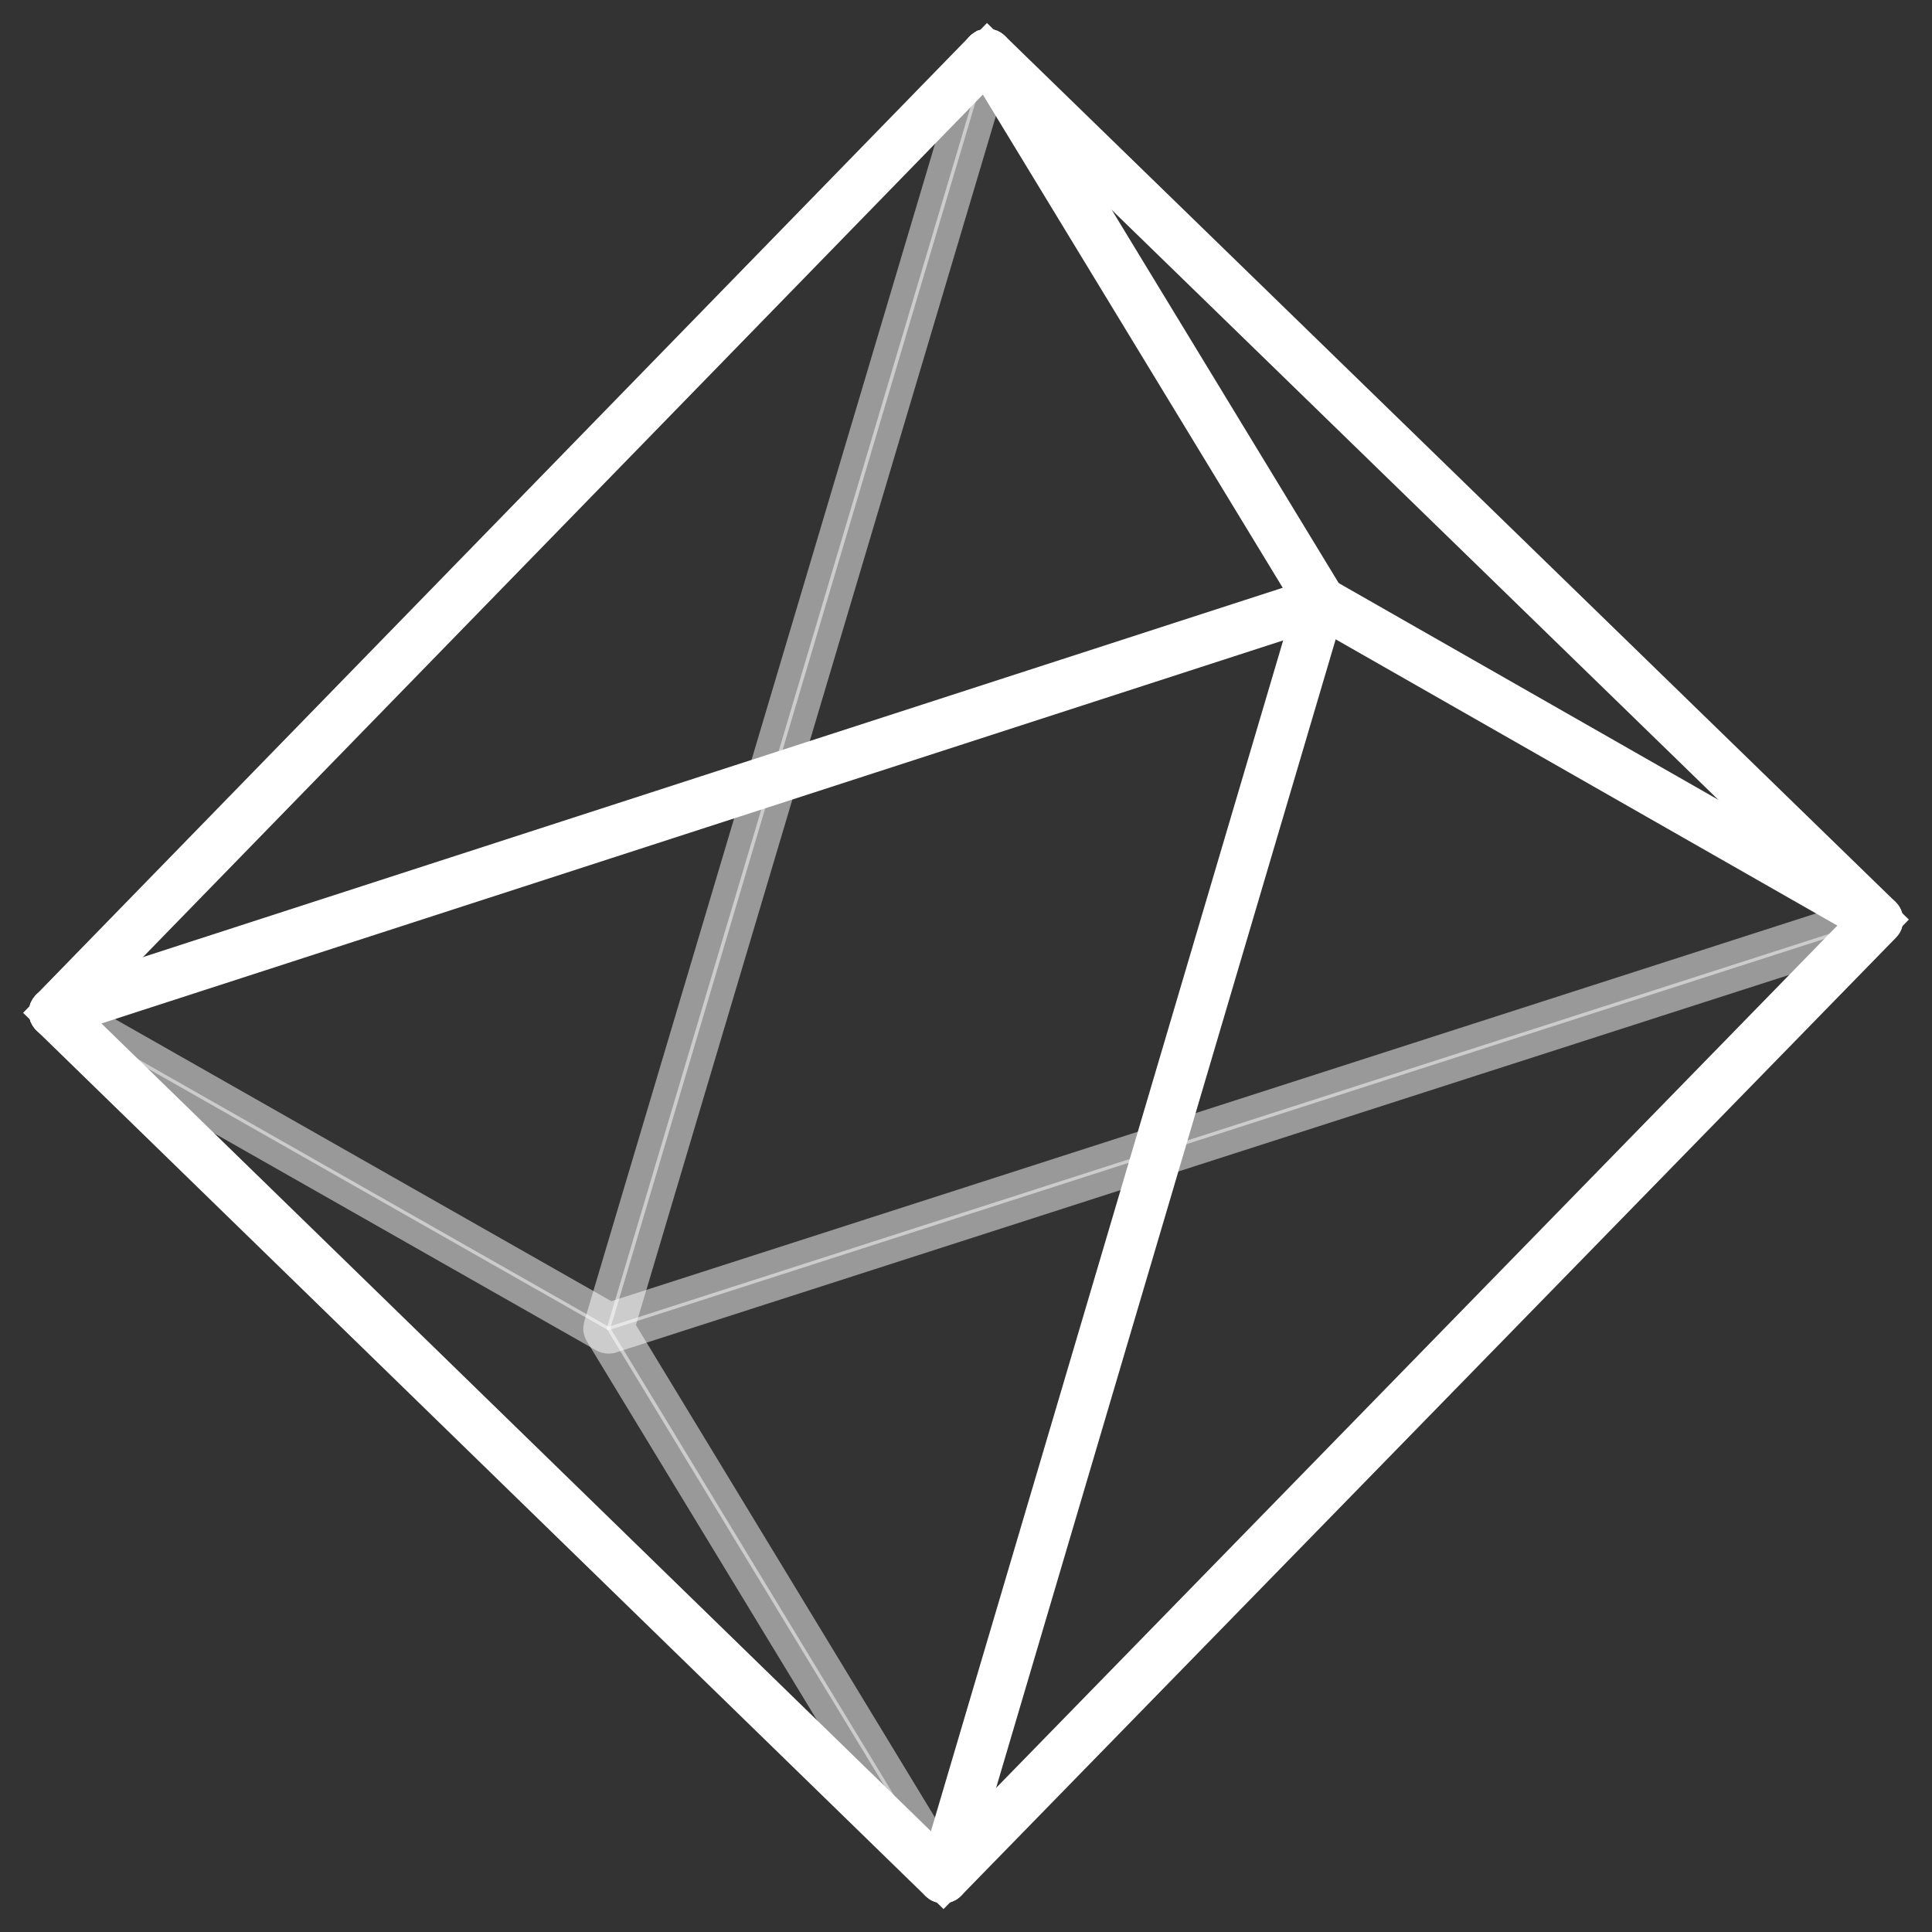 <svg width="37" height="37" viewBox="0 0 37 37" fill="none" xmlns="http://www.w3.org/2000/svg">
<rect x="0" y="0" width="37" height="37" fill="#333333" stroke="none"/>
<path opacity="0.5" d="M18.006 35.931C18 35.931 17.995 35.93 17.991 35.927C17.986 35.924 17.982 35.921 17.979 35.916L11.626 25.458C11.623 25.455 11.622 25.451 11.621 25.446C11.621 25.442 11.621 25.438 11.622 25.433L18.875 1.081C18.877 1.073 18.883 1.066 18.89 1.062C18.898 1.058 18.906 1.056 18.915 1.059C18.923 1.061 18.93 1.067 18.934 1.074C18.938 1.082 18.939 1.09 18.937 1.099L11.69 25.438L18.033 35.884C18.035 35.887 18.036 35.891 18.037 35.895C18.037 35.899 18.037 35.903 18.036 35.907C18.035 35.911 18.034 35.915 18.031 35.918C18.029 35.922 18.026 35.925 18.022 35.927C18.017 35.93 18.012 35.931 18.006 35.931Z" fill="white" stroke="white" stroke-width="0.9"/>
<path opacity="0.5" d="M11.653 25.473C11.648 25.473 11.643 25.472 11.638 25.469L1.061 19.457C1.057 19.455 1.054 19.453 1.051 19.449C1.049 19.446 1.047 19.442 1.046 19.439C1.045 19.435 1.045 19.43 1.045 19.426C1.046 19.422 1.047 19.419 1.049 19.415C1.053 19.408 1.06 19.402 1.068 19.4C1.076 19.398 1.084 19.399 1.092 19.403L11.657 25.408L35.9 17.605C35.904 17.604 35.908 17.603 35.912 17.604C35.916 17.604 35.92 17.605 35.924 17.607C35.928 17.608 35.931 17.611 35.934 17.614C35.937 17.617 35.939 17.621 35.94 17.625C35.941 17.629 35.942 17.633 35.942 17.637C35.941 17.642 35.94 17.646 35.938 17.649C35.936 17.653 35.933 17.656 35.93 17.659C35.927 17.662 35.923 17.663 35.919 17.665L11.663 25.472L11.653 25.473Z" fill="white" stroke="white" stroke-width="0.9"/>
<path d="M18.063 36C18.055 36 18.047 35.997 18.041 35.991L1.013 19.411C1.01 19.408 1.008 19.405 1.006 19.401C1.005 19.397 1.004 19.393 1.004 19.389C1.004 19.385 1.005 19.381 1.006 19.377C1.008 19.373 1.01 19.37 1.013 19.367L18.89 1.012C18.893 1.009 18.897 1.007 18.9 1.005C18.904 1.004 18.908 1.003 18.912 1.003C18.916 1.003 18.921 1.004 18.924 1.005C18.928 1.007 18.932 1.009 18.934 1.012L35.989 17.597C35.995 17.603 35.999 17.611 35.999 17.619C35.999 17.627 35.996 17.635 35.99 17.641L18.085 35.991C18.08 35.997 18.072 36 18.063 36ZM1.079 19.388L18.062 35.925L35.92 17.619L18.91 1.077L1.079 19.388Z" fill="white" stroke="white" stroke-width="0.9"/>
<path d="M18.064 36H18.056C18.052 35.999 18.048 35.997 18.045 35.994C18.042 35.992 18.039 35.989 18.037 35.985C18.035 35.981 18.034 35.977 18.033 35.973C18.033 35.969 18.033 35.965 18.034 35.961L25.26 11.532L18.884 1.047C18.88 1.04 18.878 1.032 18.881 1.024C18.883 1.016 18.888 1.009 18.895 1.005C18.902 1 18.91 0.999 18.918 1.001C18.926 1.003 18.933 1.008 18.938 1.015L25.32 11.51C25.322 11.514 25.322 11.518 25.322 11.523C25.322 11.527 25.322 11.531 25.32 11.535L18.094 35.977C18.093 35.984 18.088 35.99 18.083 35.994C18.078 35.998 18.071 36 18.064 36Z" fill="white" stroke="white" stroke-width="0.9"/>
<path d="M1.036 19.42C1.028 19.421 1.019 19.419 1.013 19.414C1.006 19.409 1.002 19.401 1 19.393C0.999 19.385 1.001 19.377 1.006 19.37C1.011 19.363 1.019 19.359 1.027 19.357L25.283 11.497C25.287 11.495 25.291 11.494 25.296 11.494C25.3 11.494 25.304 11.495 25.308 11.497L35.981 17.589C35.988 17.593 35.993 17.6 35.995 17.608C35.997 17.616 35.996 17.625 35.992 17.632C35.99 17.635 35.987 17.639 35.984 17.641C35.981 17.644 35.977 17.645 35.973 17.646C35.969 17.648 35.965 17.648 35.961 17.647C35.957 17.647 35.953 17.645 35.95 17.643L25.289 11.56L1.046 19.418L1.036 19.42Z" fill="white" stroke="white" stroke-width="0.9"/>
</svg>
